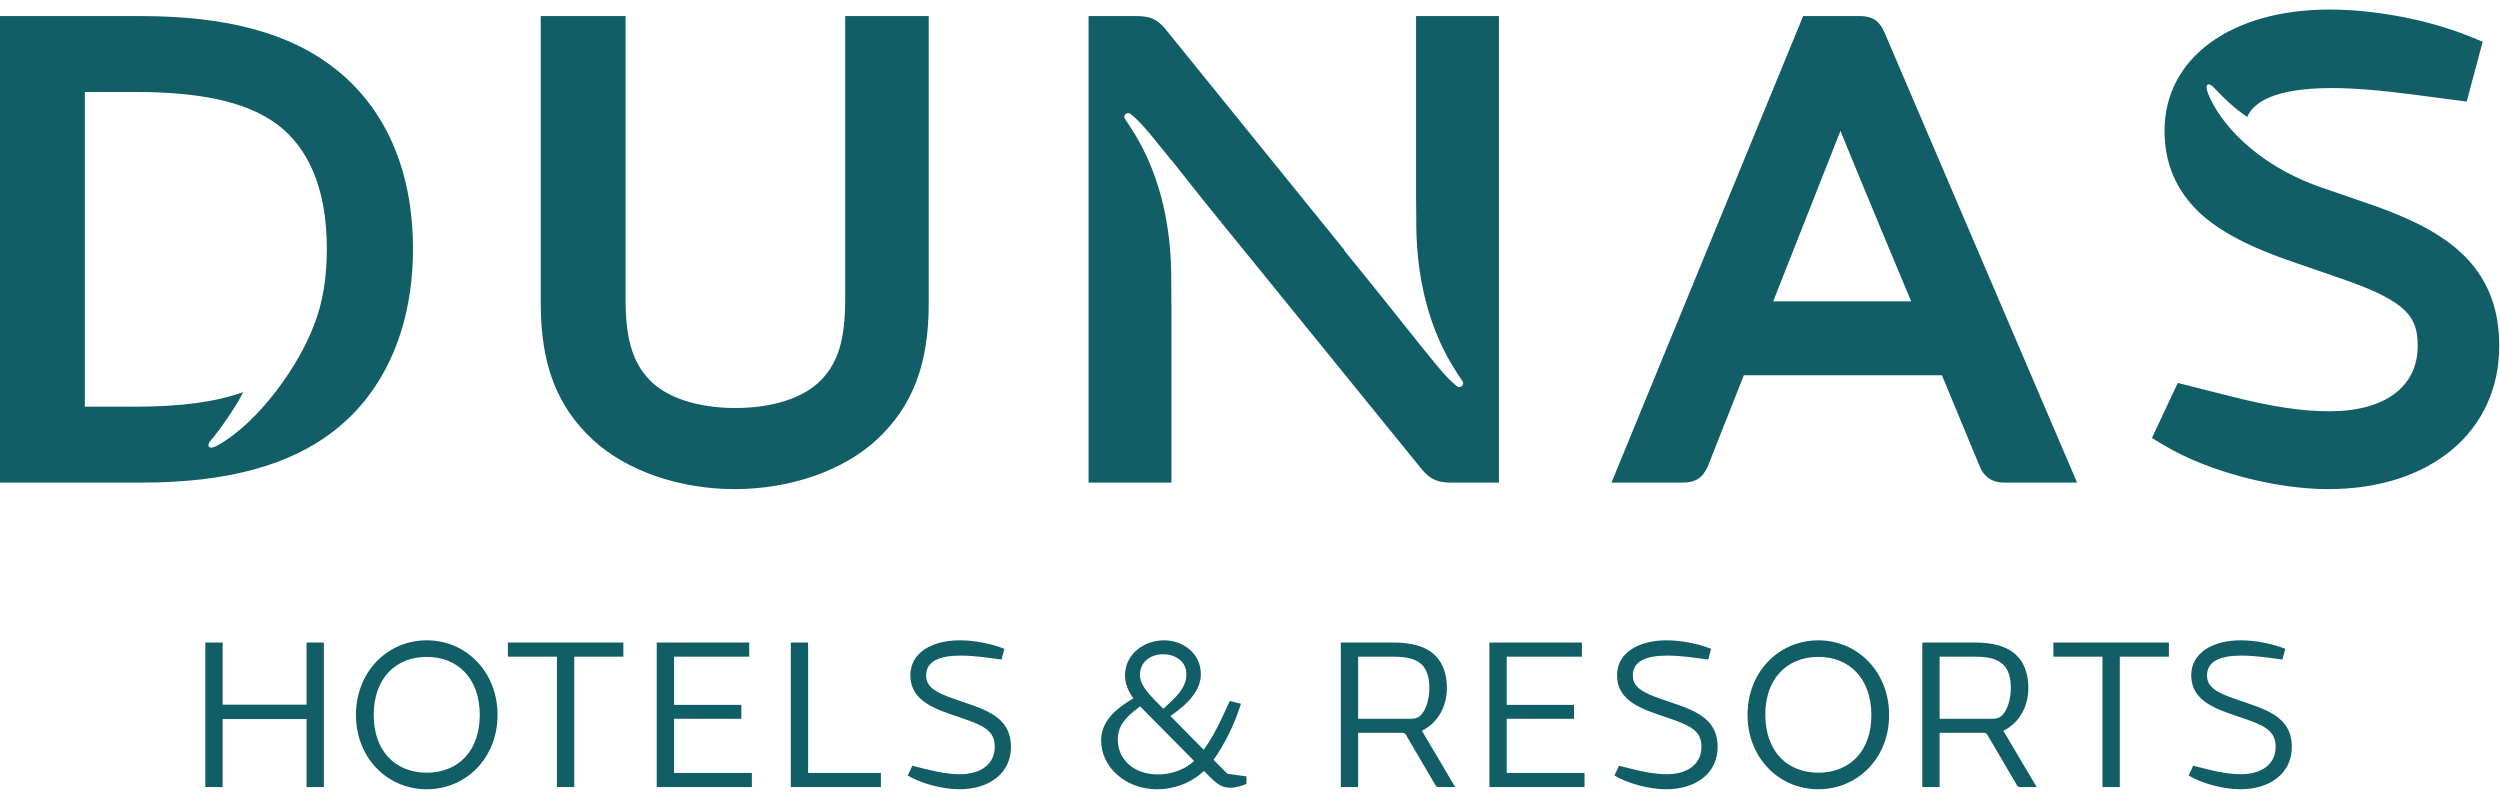 <?xml version="1.0" encoding="UTF-8"?>
<svg width="120px" height="38px" viewBox="0 0 120 38" version="1.1" xmlns="http://www.w3.org/2000/svg" xmlns:xlink="http://www.w3.org/1999/xlink">
    <title>049C6482-60C8-4367-A647-0E18153168C9</title>
    <g id="MODULOS" stroke="none" stroke-width="1" fill="none" fill-rule="evenodd">
        <g id="00-06-HERO" transform="translate(-70, -45)" fill="#115e67">
            <g id="Rectangle-2" transform="translate(0, 34)">
                <g id="logo-6" transform="translate(70, 11)">
                    <g id="logo-5">
                        <g id="logo-4">
                            <g id="logo-3">
                                <g id="logo-2">
                                    <path d="M107.294,33.551 C106.347,33.227 105.937,32.954 105.937,32.421 C105.937,31.741 106.568,31.468 107.599,31.468 C107.915,31.468 108.367,31.5 108.914,31.573 L109.556,31.657 L109.693,31.144 C109.072,30.893 108.241,30.735 107.557,30.735 C106.2,30.735 105.179,31.342 105.179,32.411 C105.179,32.881 105.348,33.237 105.653,33.53 C105.979,33.834 106.463,34.064 107.084,34.273 L107.873,34.545 C108.861,34.891 109.23,35.184 109.23,35.854 C109.23,36.628 108.63,37.162 107.557,37.162 C107.041,37.162 106.515,37.068 105.937,36.921 L105.274,36.754 L105.053,37.225 C105.684,37.602 106.715,37.885 107.536,37.885 C108.946,37.885 110.008,37.131 110.008,35.854 C110.008,35.331 109.85,34.943 109.566,34.639 C109.23,34.284 108.704,34.033 108.051,33.813 L107.294,33.551 Z M98.563,31.52 L100.919,31.52 L100.919,37.78 L101.75,37.78 L101.75,31.52 L104.107,31.52 L104.107,30.84 L98.563,30.84 L98.563,31.52 Z M93.101,34.503 L93.101,31.52 L94.763,31.52 C95.447,31.52 95.899,31.625 96.183,31.929 C96.404,32.159 96.52,32.536 96.52,33.017 C96.52,33.54 96.372,34.043 96.13,34.305 C95.994,34.461 95.836,34.503 95.573,34.503 L93.101,34.503 Z M96.825,31.489 C96.372,31.018 95.657,30.84 94.773,30.84 L92.27,30.84 L92.27,37.78 L93.101,37.78 L93.101,35.173 L95.184,35.173 C95.31,35.173 95.352,35.194 95.405,35.288 L96.804,37.675 C96.856,37.759 96.888,37.78 97.003,37.78 L97.761,37.78 L96.162,35.079 C96.93,34.692 97.361,33.918 97.361,33.017 C97.361,32.347 97.161,31.835 96.825,31.489 Z M84.735,34.336 C84.72,32.599 85.752,31.543 87.257,31.531 C88.761,31.518 89.811,32.556 89.826,34.294 C89.841,36.031 88.808,37.076 87.304,37.089 C85.799,37.101 84.749,36.074 84.735,34.336 Z M83.882,34.344 C83.9,36.416 85.427,37.9 87.31,37.884 C89.193,37.869 90.696,36.359 90.678,34.287 C90.661,32.214 89.133,30.72 87.25,30.736 C85.367,30.751 83.865,32.271 83.882,34.344 Z M79.733,33.551 C78.786,33.227 78.376,32.954 78.376,32.421 C78.376,31.741 79.007,31.468 80.038,31.468 C80.354,31.468 80.806,31.5 81.353,31.573 L81.995,31.657 L82.131,31.144 C81.511,30.893 80.68,30.735 79.996,30.735 C78.639,30.735 77.618,31.342 77.618,32.411 C77.618,32.881 77.787,33.237 78.092,33.53 C78.418,33.834 78.902,34.064 79.523,34.273 L80.312,34.545 C81.3,34.891 81.669,35.184 81.669,35.854 C81.669,36.628 81.069,37.162 79.996,37.162 C79.48,37.162 78.954,37.068 78.376,36.921 L77.713,36.754 L77.492,37.225 C78.123,37.602 79.154,37.885 79.975,37.885 C81.385,37.885 82.447,37.131 82.447,35.854 C82.447,35.331 82.289,34.943 82.005,34.639 C81.669,34.284 81.143,34.033 80.49,33.813 L79.733,33.551 Z M72.322,34.503 L75.552,34.503 L75.552,33.834 L72.322,33.834 L72.322,31.52 L75.931,31.52 L75.931,30.84 L71.491,30.84 L71.491,37.78 L76.057,37.78 L76.057,37.1 L72.322,37.1 L72.322,34.503 Z M65.19,34.503 L65.19,31.52 L66.852,31.52 C67.536,31.52 67.989,31.625 68.273,31.929 C68.494,32.159 68.609,32.536 68.609,33.017 C68.609,33.54 68.462,34.043 68.22,34.305 C68.083,34.461 67.926,34.503 67.662,34.503 L65.19,34.503 Z M68.914,31.489 C68.462,31.018 67.747,30.84 66.863,30.84 L64.359,30.84 L64.359,37.78 L65.19,37.78 L65.19,35.173 L67.273,35.173 C67.4,35.173 67.442,35.194 67.494,35.288 L68.893,37.675 C68.946,37.759 68.978,37.78 69.093,37.78 L69.851,37.78 L68.252,35.079 C69.019,34.692 69.451,33.918 69.451,33.017 C69.451,32.347 69.251,31.835 68.914,31.489 Z M53.654,35.498 C53.654,34.88 53.98,34.461 54.643,33.97 L54.727,33.907 L57.315,36.524 C56.894,36.942 56.211,37.173 55.59,37.173 C54.391,37.173 53.654,36.43 53.654,35.498 Z M56.947,32.347 C56.947,32.808 56.726,33.185 56.284,33.603 L55.842,34.022 L55.632,33.813 C54.98,33.164 54.717,32.808 54.717,32.379 C54.717,31.814 55.18,31.405 55.832,31.405 C56.484,31.405 56.947,31.803 56.947,32.347 Z M58.251,36.471 C58.767,35.739 59.24,34.818 59.566,33.781 L59.03,33.645 L58.672,34.42 C58.399,35.016 58.062,35.603 57.778,35.99 L56.179,34.367 C57.136,33.718 57.641,33.07 57.641,32.358 C57.641,31.374 56.8,30.735 55.874,30.735 C54.927,30.735 54.001,31.384 54.001,32.421 C54.001,32.829 54.159,33.175 54.401,33.52 C53.497,34.054 52.855,34.65 52.855,35.55 C52.855,36.827 54.043,37.885 55.527,37.885 C56.41,37.885 57.199,37.56 57.789,37.005 L58.125,37.34 C58.483,37.696 58.714,37.811 59.082,37.811 C59.314,37.811 59.64,37.717 59.83,37.623 L59.83,37.267 L58.914,37.141 L58.251,36.471 Z M45.812,33.551 C44.865,33.227 44.455,32.954 44.455,32.421 C44.455,31.741 45.086,31.468 46.117,31.468 C46.433,31.468 46.885,31.5 47.432,31.573 L48.074,31.657 L48.21,31.144 C47.59,30.893 46.759,30.735 46.075,30.735 C44.718,30.735 43.697,31.342 43.697,32.411 C43.697,32.881 43.866,33.237 44.171,33.53 C44.497,33.834 44.981,34.064 45.601,34.273 L46.39,34.545 C47.379,34.891 47.747,35.184 47.747,35.854 C47.747,36.628 47.148,37.162 46.075,37.162 C45.559,37.162 45.033,37.068 44.455,36.921 L43.792,36.754 L43.571,37.225 C44.202,37.602 45.233,37.885 46.054,37.885 C47.463,37.885 48.526,37.131 48.526,35.854 C48.526,35.331 48.368,34.943 48.084,34.639 C47.747,34.284 47.222,34.033 46.569,33.813 L45.812,33.551 Z M38.79,30.84 L37.959,30.84 L37.959,37.78 L42.283,37.78 L42.283,37.1 L38.79,37.1 L38.79,30.84 Z M32.354,34.503 L35.584,34.503 L35.584,33.834 L32.354,33.834 L32.354,31.52 L35.963,31.52 L35.963,30.84 L31.523,30.84 L31.523,37.78 L36.089,37.78 L36.089,37.1 L32.354,37.1 L32.354,34.503 Z M24.378,31.52 L26.734,31.52 L26.734,37.78 L27.565,37.78 L27.565,31.52 L29.922,31.52 L29.922,30.84 L24.378,30.84 L24.378,31.52 Z M17.938,34.315 C17.938,32.578 18.979,31.531 20.484,31.531 C21.988,31.531 23.029,32.578 23.029,34.315 C23.029,36.052 21.988,37.089 20.484,37.089 C18.979,37.089 17.938,36.052 17.938,34.315 Z M17.086,34.315 C17.086,36.388 18.601,37.885 20.484,37.885 C22.367,37.885 23.882,36.388 23.882,34.315 C23.882,32.243 22.367,30.735 20.484,30.735 C18.601,30.735 17.086,32.243 17.086,34.315 Z M14.715,33.823 L10.686,33.823 L10.686,30.84 L9.855,30.84 L9.855,37.78 L10.686,37.78 L10.686,34.514 L14.715,34.514 L14.715,37.78 L15.546,37.78 L15.546,30.84 L14.715,30.84 L14.715,33.823 Z M113.563,9.735 L111.288,8.949 C108.179,7.834 106.514,5.817 105.992,4.504 C105.791,3.999 106.03,3.964 106.218,4.16 C106.921,4.893 107.368,5.285 107.869,5.61 C108.142,4.978 109.033,4.227 111.947,4.227 C112.944,4.227 114.308,4.336 115.79,4.534 L118.402,4.875 L119.169,2.001 L118.525,1.741 C116.571,0.95 114.002,0.458 111.82,0.458 C107.081,0.458 103.898,2.793 103.898,6.268 C103.898,7.835 104.441,9.12 105.568,10.202 C106.552,11.118 108.007,11.881 110.142,12.6 L112.506,13.416 C115.558,14.482 116.05,15.228 116.05,16.601 C116.05,18.567 114.469,19.741 111.82,19.741 C110.499,19.741 109.06,19.526 107.154,19.043 L104.532,18.381 L103.292,21.024 L103.902,21.388 C105.963,22.619 109.194,23.478 111.757,23.478 C116.666,23.478 119.964,20.715 119.964,16.601 C119.964,14.895 119.461,13.528 118.427,12.423 C117.419,11.357 115.918,10.529 113.563,9.735 Z M10.451,21.375 C9.976,21.642 9.917,21.365 10.097,21.163 C10.459,20.757 11.386,19.462 11.669,18.822 C10.358,19.295 8.664,19.521 6.502,19.521 L4.072,19.521 L4.072,4.415 L6.502,4.415 C9.928,4.415 12.181,4.983 13.589,6.199 C14.981,7.415 15.688,9.35 15.688,11.953 C15.688,13.362 15.482,14.573 15.078,15.583 C14.401,17.442 12.491,20.228 10.451,21.375 Z M6.786,0.772 L0,0.772 L0,23.165 L6.786,23.165 C10.899,23.165 13.94,22.338 16.082,20.64 C18.494,18.747 19.823,15.662 19.823,11.953 C19.823,8.211 18.53,5.218 16.083,3.297 C13.939,1.598 10.898,0.772 6.786,0.772 Z M56.229,14.576 L56.227,14.577 L56.219,13.541 C56.265,8.74 54.399,6.329 53.996,5.704 C53.947,5.629 53.96,5.539 54.026,5.479 C54.095,5.417 54.193,5.413 54.266,5.469 C54.732,5.834 55.219,6.443 55.65,6.981 C55.798,7.167 55.939,7.343 56.067,7.493 C56.07,7.498 56.129,7.571 56.229,7.697 L56.229,7.682 C57.16,8.871 58.292,10.284 59.371,11.598 L68.273,22.559 L68.293,22.582 C68.671,23.012 69.024,23.165 69.644,23.165 L71.949,23.165 L71.949,0.772 L67.971,0.772 L67.971,9.433 L67.981,10.468 C67.935,15.269 69.802,17.68 70.205,18.304 C70.253,18.379 70.241,18.47 70.174,18.53 C70.105,18.592 70.007,18.596 69.934,18.539 C69.468,18.175 68.981,17.565 68.551,17.028 C68.402,16.841 68.261,16.665 68.134,16.516 C68.109,16.485 65.78,13.553 64.518,12.016 L64.532,12.004 L55.928,1.379 L55.908,1.355 C55.52,0.914 55.192,0.772 54.556,0.772 L52.252,0.772 L52.252,23.165 L56.229,23.165 L56.229,14.576 Z M44.579,0.772 L40.57,0.772 L40.57,14.308 C40.57,16.284 40.243,17.391 39.403,18.253 C38.58,19.099 37.085,19.584 35.299,19.584 C33.513,19.584 32.017,19.099 31.194,18.253 C30.365,17.402 30.027,16.268 30.027,14.34 L30.027,0.772 L25.955,0.772 L25.955,14.559 C25.955,17.478 26.724,19.495 28.447,21.1 C30.048,22.589 32.598,23.478 35.267,23.478 C37.936,23.478 40.486,22.589 42.088,21.1 C43.811,19.495 44.579,17.478 44.579,14.559 L44.579,0.772 Z M85.113,14.465 L88.342,6.283 C88.884,7.618 89.602,9.347 90.305,11.04 L91.736,14.465 L85.113,14.465 Z M95.035,22.406 C95.328,23.086 95.86,23.165 96.234,23.165 L99.7,23.165 L90.453,1.553 C90.238,1.071 89.963,0.772 89.258,0.772 L86.55,0.772 L77.351,23.165 L80.767,23.165 C81.378,23.165 81.737,22.938 81.975,22.384 L83.704,18.014 L93.213,18.014 L95.035,22.406 Z" id="logo"></path>
                                </g>
                            </g>
                        </g>
                    </g>
                </g>
            </g>
        </g>
    </g>
</svg>